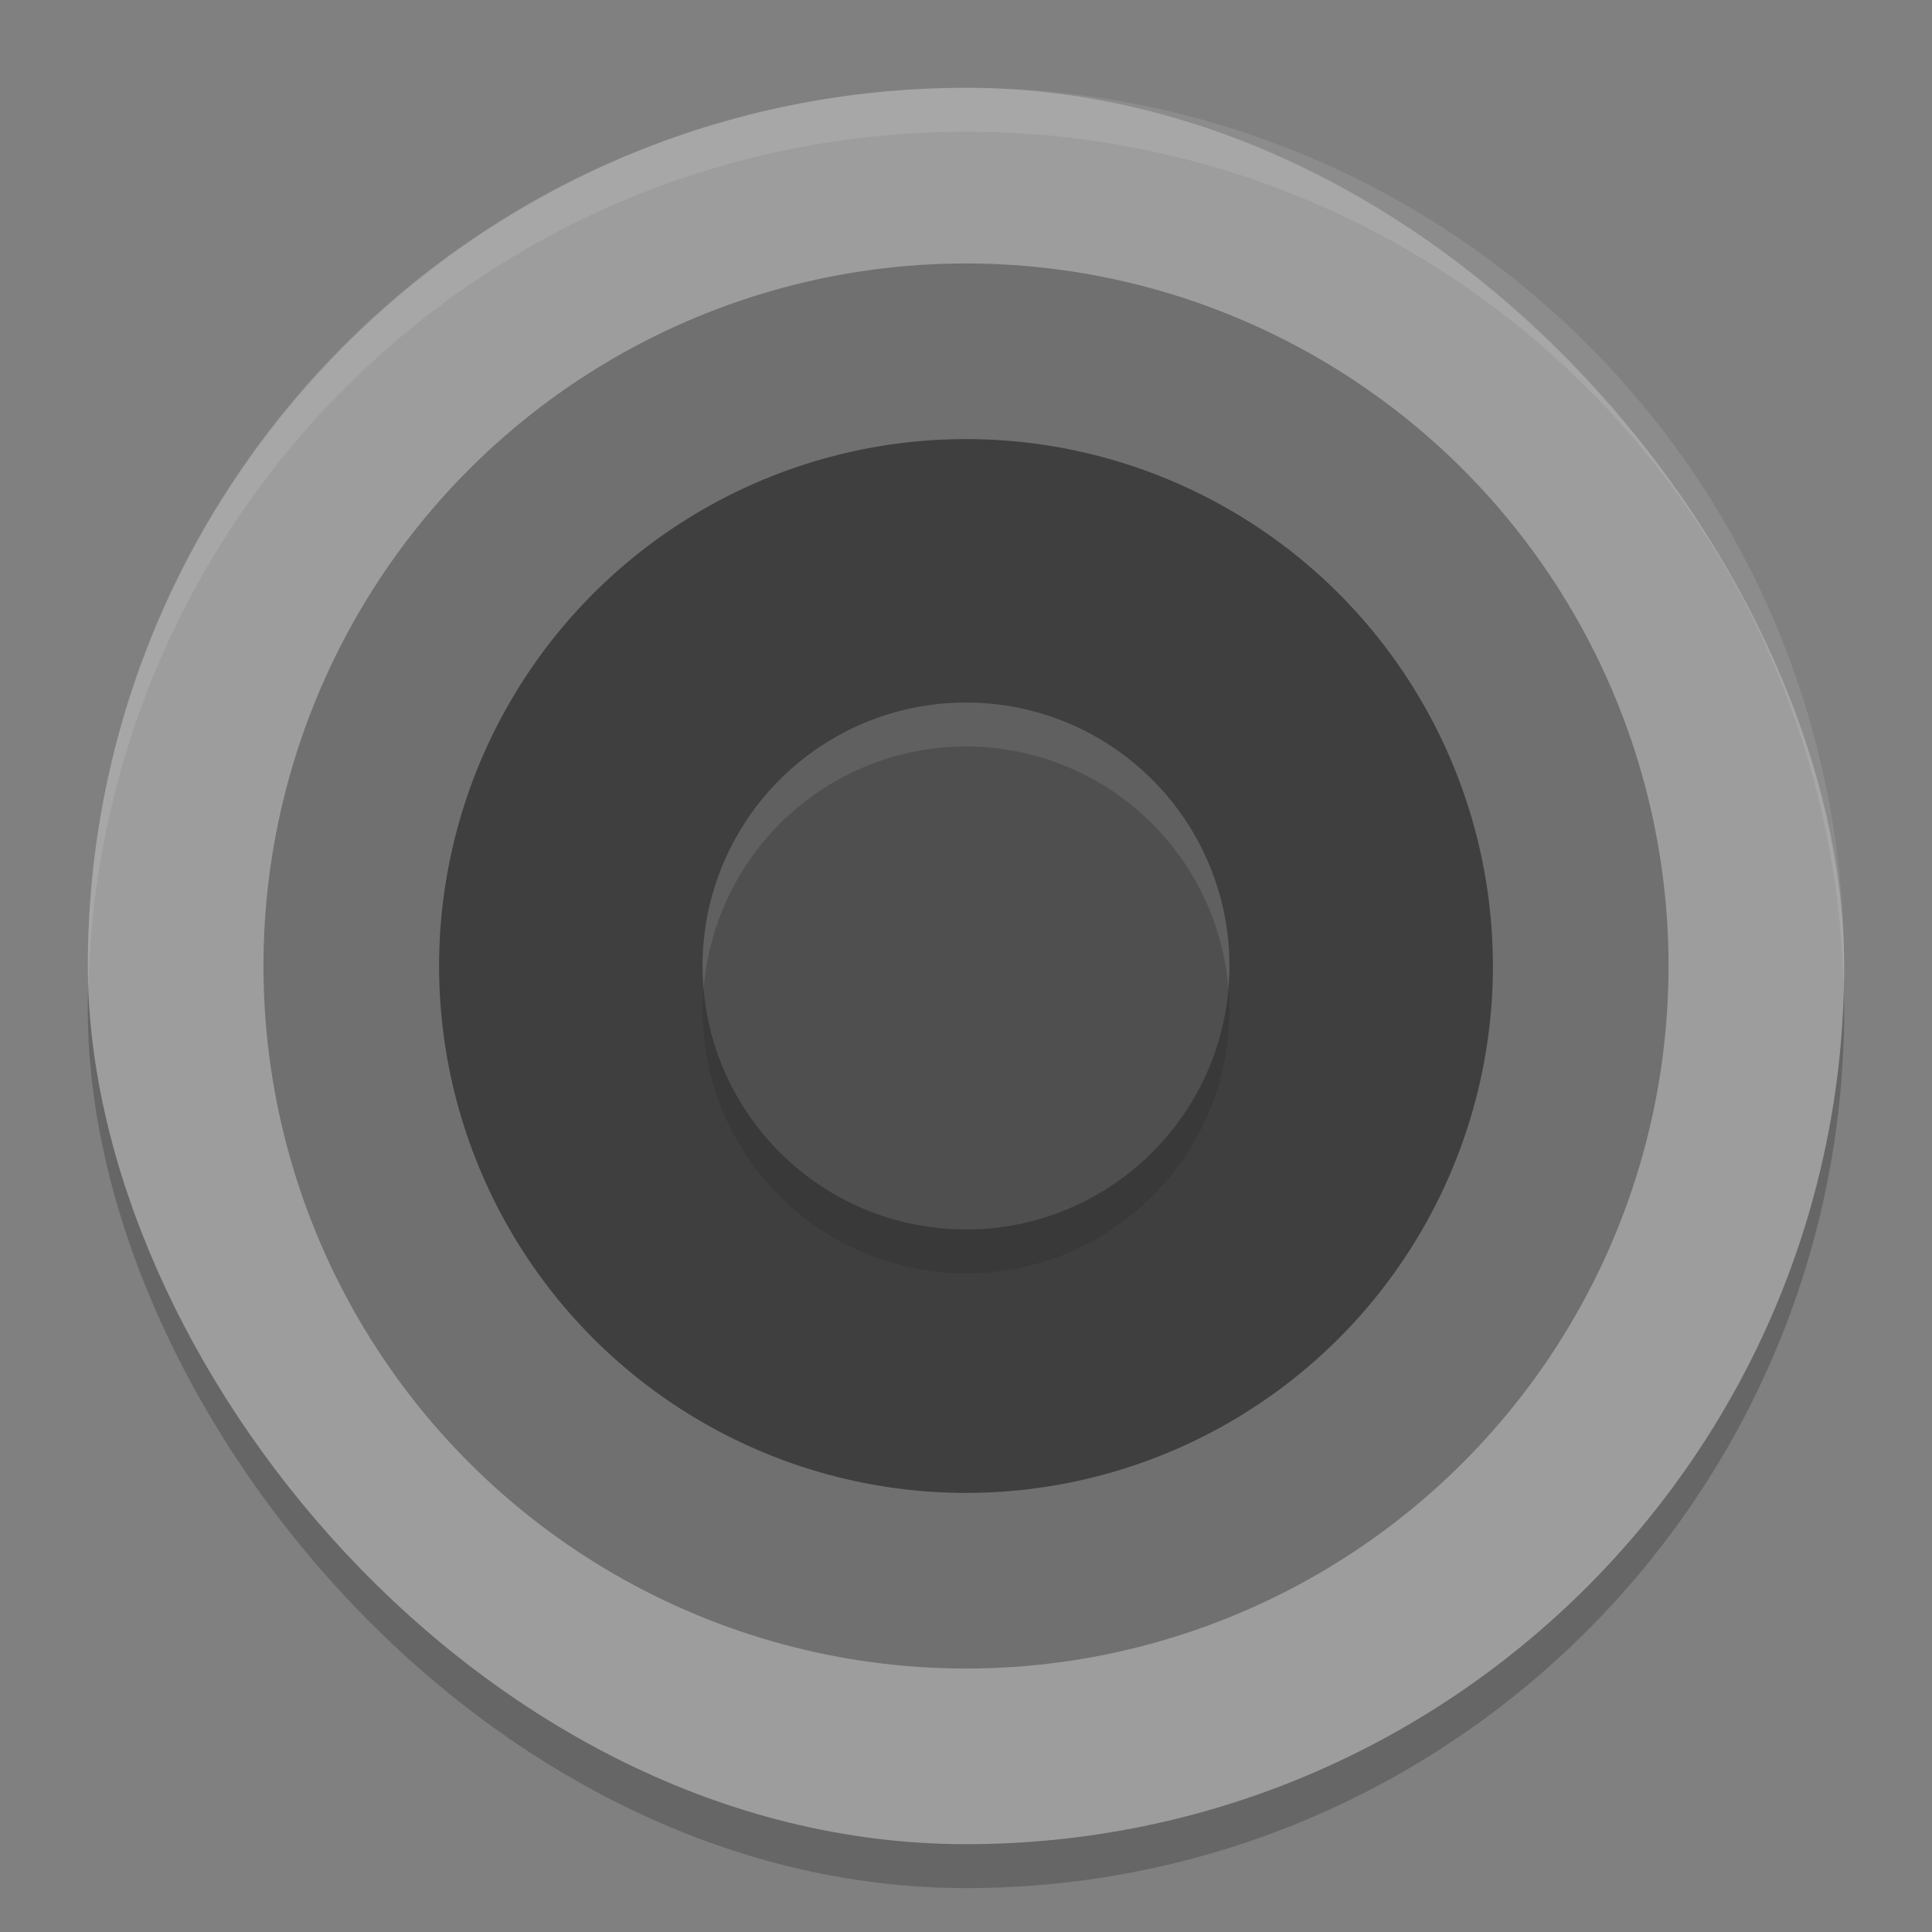 <svg xmlns="http://www.w3.org/2000/svg" width="22" height="22" version="1">
 <rect width="100%" height="100%" fill="#808080" stroke="none"/>
 <rect style="opacity:0.2" width="20" height="20" x="1" y="1.5" rx="10" ry="10"/>
 <rect style="fill:#9d9d9d" width="20" height="20" x="1" y="1" rx="10" ry="10"/>
 <circle style="fill:#707070" cx="-11" cy="-11" r="8" transform="matrix(0,-1,-1,0,0,0)"/>
 <circle style="fill:#3f3f3f" cx="-11" cy="-11" r="6" transform="matrix(0,-1,-1,0,0,0)"/>
 <circle style="opacity:0.1" cx="-11.5" cy="-11" r="3" transform="matrix(0,-1,-1,0,0,0)"/>
 <circle style="fill:#4f4f4f" cx="-11" cy="-11" r="3" transform="matrix(0,-1,-1,0,0,0)"/>
 <path style="opacity:0.1;fill:#ffffff" d="M 11,8 A 3,3 0 0 0 8,11 3,3 0 0 0 8.013,11.251 3,3 0 0 1 11,8.5 3,3 0 0 1 13.987,11.249 3,3 0 0 0 14,11 3,3 0 0 0 11,8 Z"/>
 <path style="opacity:0.1;fill:#ffffff" d="M 11,1 C 5.46,1 1,5.46 1,11 1,11.084 1.004,11.167 1.006,11.25 1.138,5.827 5.544,1.5 11,1.5 c 5.456,0 9.862,4.327 9.994,9.75 C 20.996,11.167 21,11.084 21,11 21,5.46 16.54,1 11,1 Z"/>
</svg>
